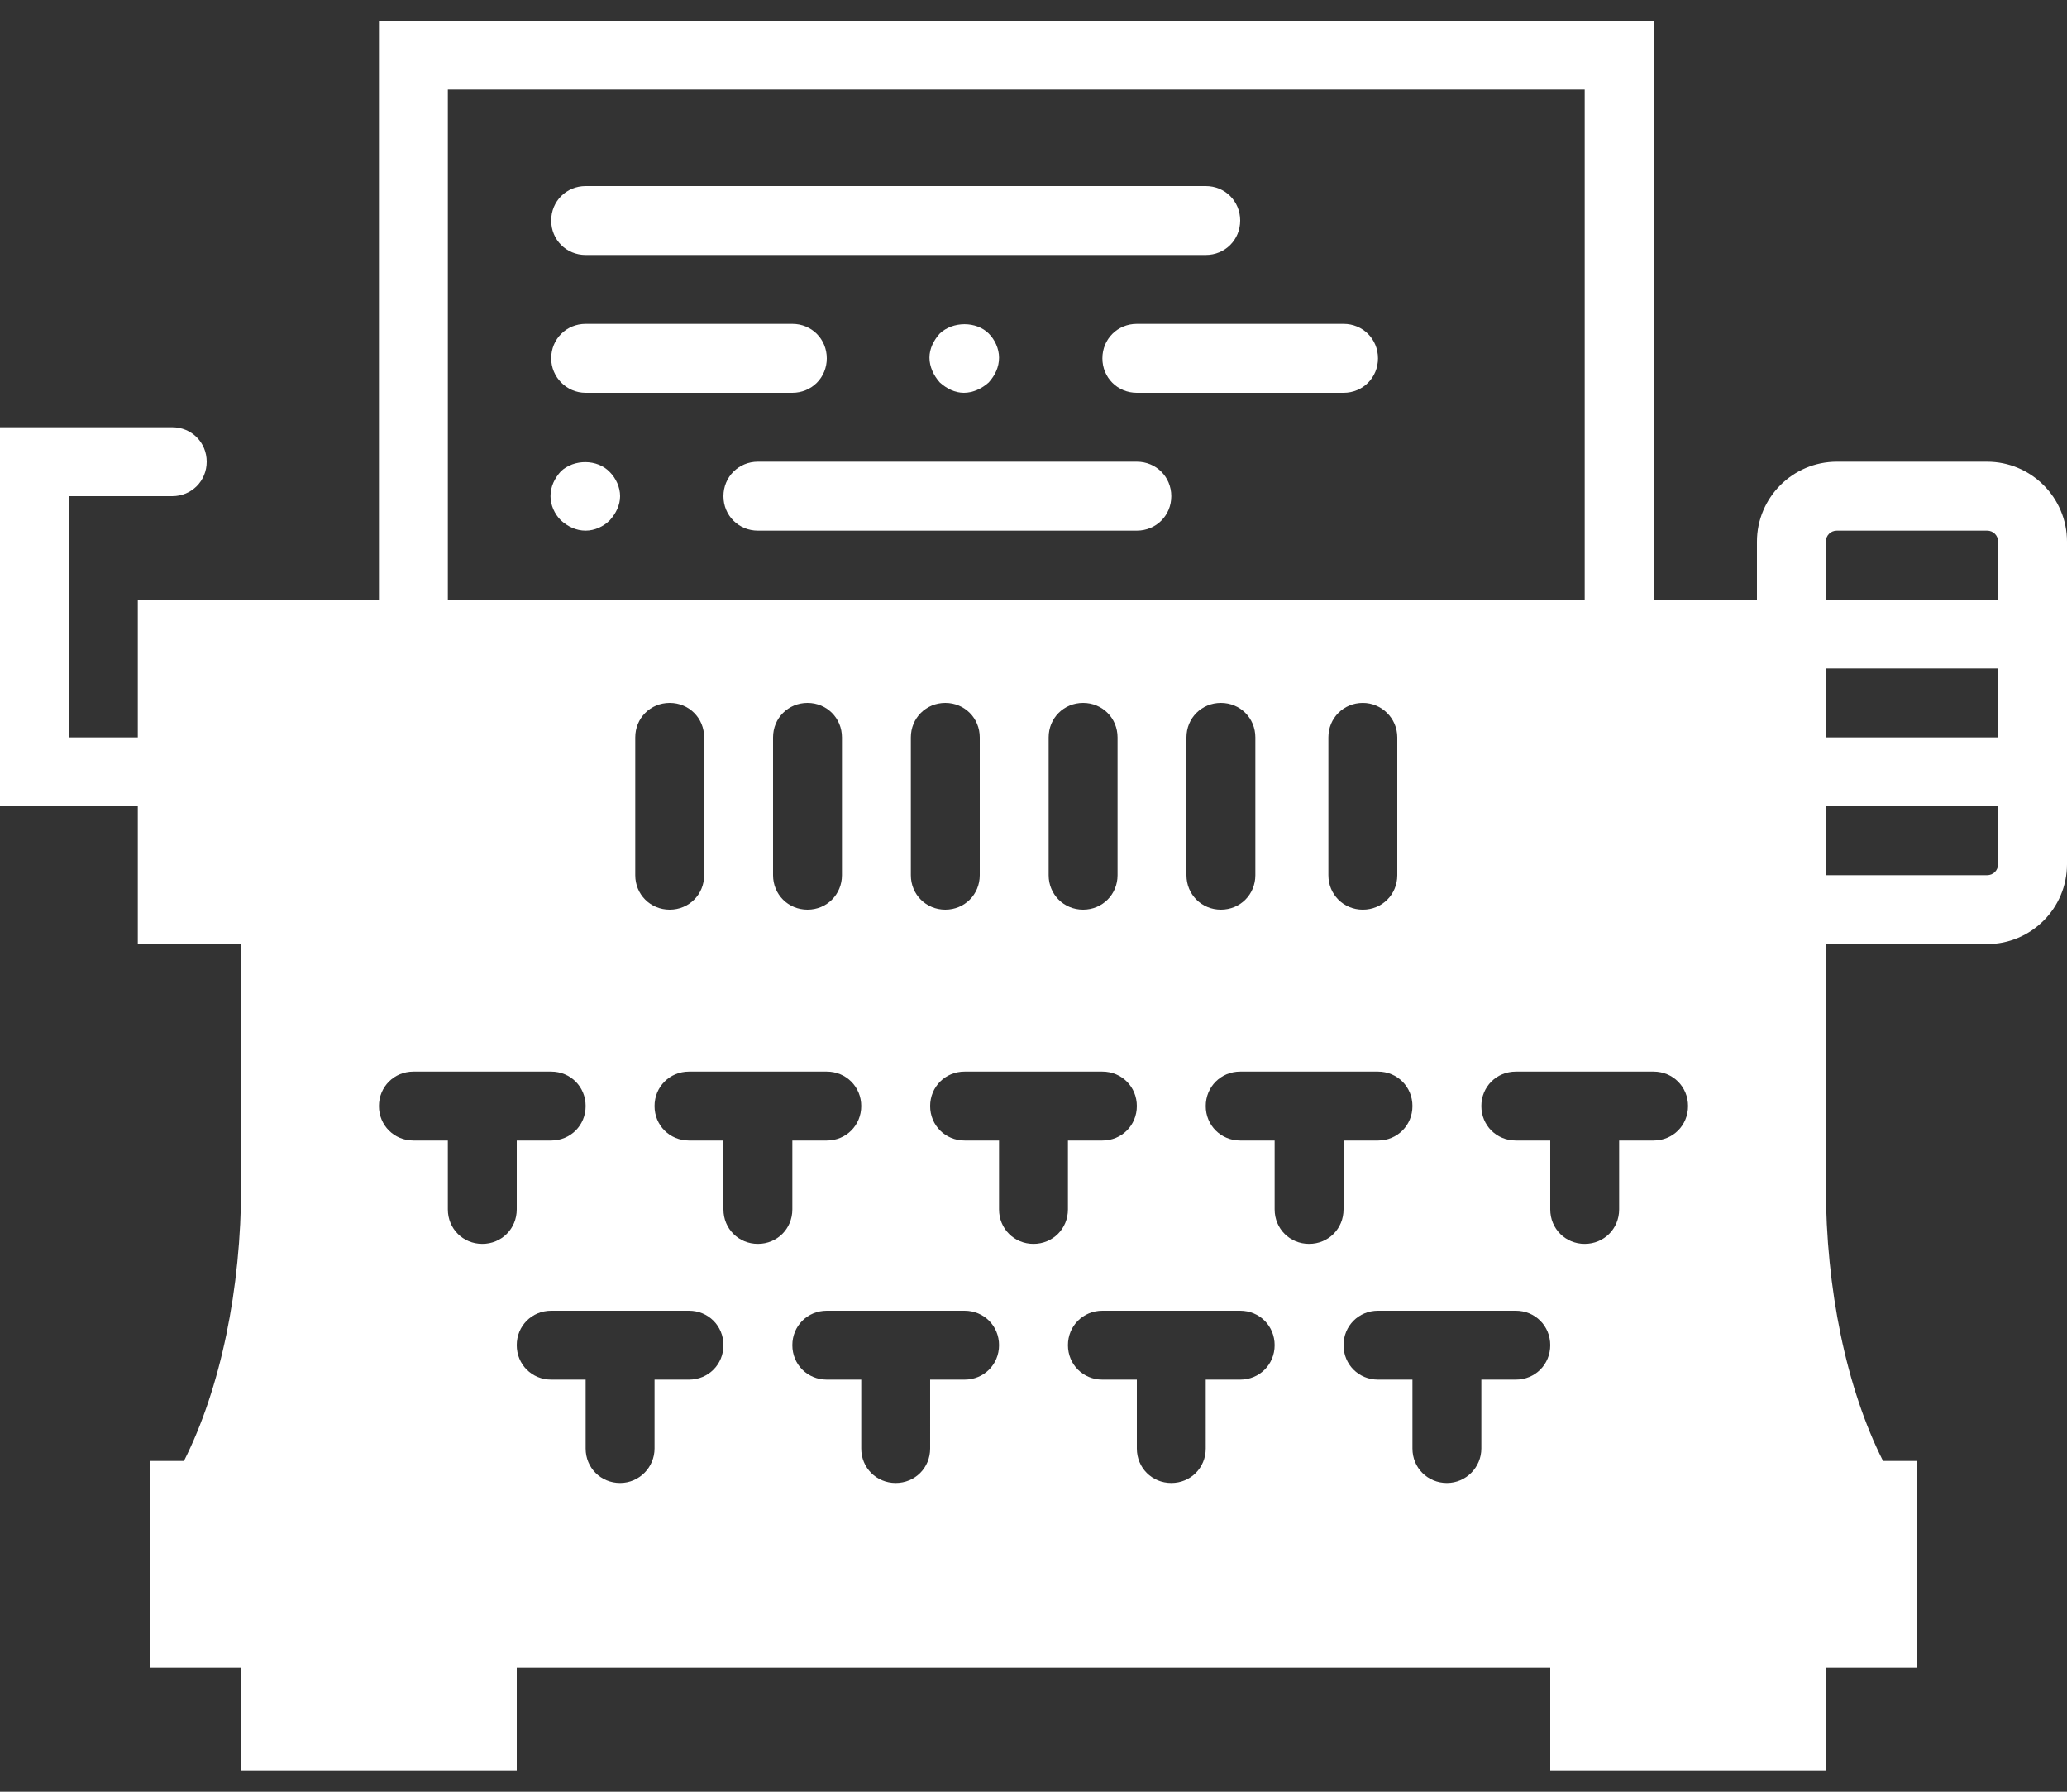 <?xml version="1.0" encoding="utf-8"?>
<!-- Generator: Adobe Illustrator 26.5.0, SVG Export Plug-In . SVG Version: 6.00 Build 0)  -->
<svg version="1.1" id="Calque_1" xmlns="http://www.w3.org/2000/svg" xmlns:xlink="http://www.w3.org/1999/xlink" x="0px" y="0px"
	 viewBox="0 0 300 260" style="enable-background:new 0 0 300 260;" xml:space="preserve">
<rect x="0" y="0" width="300" height="260" fill="#333333" stroke="none"/>
<style type="text/css">
	.st0{fill-rule:evenodd;clip-rule:evenodd;fill:#FFFFFF;}
	.st1{fill:#FFFFFF;}
</style>
<g>
	<path class="st0" d="M85,37h90c2.8,0,5-2.2,5-5s-2.2-5-5-5H85c-2.8,0-5,2.2-5,5S82.2,37,85,37"/>
	<path class="st0" d="M85,57h30c2.8,0,5-2.2,5-5c0-2.8-2.2-5-5-5H85c-2.8,0-5,2.2-5,5C80,54.7,82.2,57,85,57"/>
	<path class="st0" d="M195,47h-30c-2.8,0-5,2.2-5,5c0,2.8,2.2,5,5,5h30c2.8,0,5-2.2,5-5C200,49.2,197.8,47,195,47"/>
	<path class="st0" d="M136.4,48.4c-0.9,1-1.5,2.2-1.5,3.5c0,1.3,0.6,2.6,1.5,3.6c1,0.9,2.2,1.5,3.5,1.5c1.3,0,2.6-0.6,3.6-1.5
		c0.9-1,1.5-2.2,1.5-3.6c0-1.3-0.6-2.6-1.5-3.5C141.7,46.6,138.3,46.6,136.4,48.4"/>
	<path class="st0" d="M165,67h-55c-2.8,0-5,2.2-5,5c0,2.8,2.2,5,5,5h55c2.8,0,5-2.2,5-5C170,69.2,167.8,67,165,67"/>
	<path class="st0" d="M81.4,68.4c-0.9,1-1.5,2.2-1.5,3.6c0,1.3,0.6,2.6,1.5,3.5c1,0.9,2.2,1.5,3.6,1.5c1.3,0,2.6-0.6,3.5-1.5
		c0.9-1,1.5-2.2,1.5-3.5c0-1.3-0.6-2.6-1.5-3.5C86.7,66.6,83.3,66.6,81.4,68.4"/>
</g>
<g>
	<path class="st1" d="M288.4,67L288.4,67l-21.8,0c-6.4,0-11.6,5.2-11.6,11.6V87h-15V3H55V87H20v20H10V72h15c2.8,0,5-2.2,5-5
		c0-2.8-2.2-5-5-5H0v55h20v20h15v35c0,15.1-3,29.5-8.3,40h-4.9v30H35v15h40v-15h150v15h40v-15h13.2v-30h-4.9
		c-5.3-10.5-8.3-24.9-8.3-40v-35h23.4c6.4,0,11.6-5.2,11.6-11.6V78.6C300,72.2,294.8,67,288.4,67z M65,13h165V87H65V13z M202.8,107
		v20c0,2.8-2.2,5-5,5c-2.8,0-5-2.2-5-5v-20c0-2.8,2.2-5,5-5C200.5,102,202.8,104.2,202.8,107z M182.2,107v20c0,2.8-2.2,5-5,5
		c-2.8,0-5-2.2-5-5v-20c0-2.8,2.2-5,5-5C180,102,182.2,104.2,182.2,107z M162.2,107v20c0,2.8-2.2,5-5,5c-2.8,0-5-2.2-5-5v-20
		c0-2.8,2.2-5,5-5C160,102,162.2,104.2,162.2,107z M142.2,107v20c0,2.8-2.2,5-5,5c-2.8,0-5-2.2-5-5v-20c0-2.8,2.2-5,5-5
		C140,102,142.2,104.2,142.2,107z M122.2,107v20c0,2.8-2.2,5-5,5c-2.8,0-5-2.2-5-5v-20c0-2.8,2.2-5,5-5
		C120,102,122.2,104.2,122.2,107z M102.2,107v20c0,2.8-2.2,5-5,5c-2.8,0-5-2.2-5-5v-20c0-2.8,2.2-5,5-5
		C100,102,102.2,104.2,102.2,107z M80,165.5L80,165.5h-5v10c0,2.8-2.2,5-5,5c-2.8,0-5-2.2-5-5v-10h-5c-2.8,0-5-2.2-5-5s2.2-5,5-5h20
		c2.8,0,5,2.2,5,5S82.8,165.5,80,165.5z M90,215.2L90,215.2c-2.8,0-5-2.2-5-5v-10h-5c-2.8,0-5-2.2-5-5c0-2.8,2.2-5,5-5h20
		c2.8,0,5,2.2,5,5c0,2.8-2.2,5-5,5h-5v10C95,212.9,92.8,215.2,90,215.2z M120,165.5L120,165.5h-5v10c0,2.8-2.2,5-5,5
		c-2.8,0-5-2.2-5-5v-10h-5c-2.8,0-5-2.2-5-5s2.2-5,5-5h20c2.8,0,5,2.2,5,5S122.8,165.5,120,165.5z M135,210.2c0,2.8-2.2,5-5,5h0
		c-2.8,0-5-2.2-5-5v-10h-5c-2.8,0-5-2.2-5-5c0-2.8,2.2-5,5-5h20c2.8,0,5,2.2,5,5c0,2.8-2.2,5-5,5h-5V210.2z M160,165.5L160,165.5h-5
		v10c0,2.8-2.2,5-5,5c-2.8,0-5-2.2-5-5v-10h-5c-2.8,0-5-2.2-5-5s2.2-5,5-5h20c2.8,0,5,2.2,5,5S162.8,165.5,160,165.5z M175,210.2
		c0,2.8-2.2,5-5,5h0c-2.8,0-5-2.2-5-5v-10h-5c-2.8,0-5-2.2-5-5c0-2.8,2.2-5,5-5h20c2.8,0,5,2.2,5,5c0,2.8-2.2,5-5,5h-5V210.2z
		 M200,165.5L200,165.5h-5v10c0,2.8-2.2,5-5,5c-2.8,0-5-2.2-5-5v-10h-5c-2.8,0-5-2.2-5-5s2.2-5,5-5h20c2.8,0,5,2.2,5,5
		S202.8,165.5,200,165.5z M210,215.2L210,215.2c-2.8,0-5-2.2-5-5v-10h-5c-2.8,0-5-2.2-5-5c0-2.8,2.2-5,5-5h20c2.8,0,5,2.2,5,5
		c0,2.8-2.2,5-5,5h-5v10C215,212.9,212.8,215.2,210,215.2z M240,165.5L240,165.5h-5v10c0,2.8-2.2,5-5,5c-2.8,0-5-2.2-5-5v-10h-5
		c-2.8,0-5-2.2-5-5s2.2-5,5-5h20c2.8,0,5,2.2,5,5S242.8,165.5,240,165.5z M265,78.6c0-0.9,0.7-1.6,1.6-1.6h21.8
		c0.9,0,1.6,0.7,1.6,1.6l0,8.4h-25V78.6z M265,97h25v10h-25V97z M290,125.4c0,0.9-0.7,1.6-1.6,1.6H265v-10h25L290,125.4z"/>
</g>
</svg>
